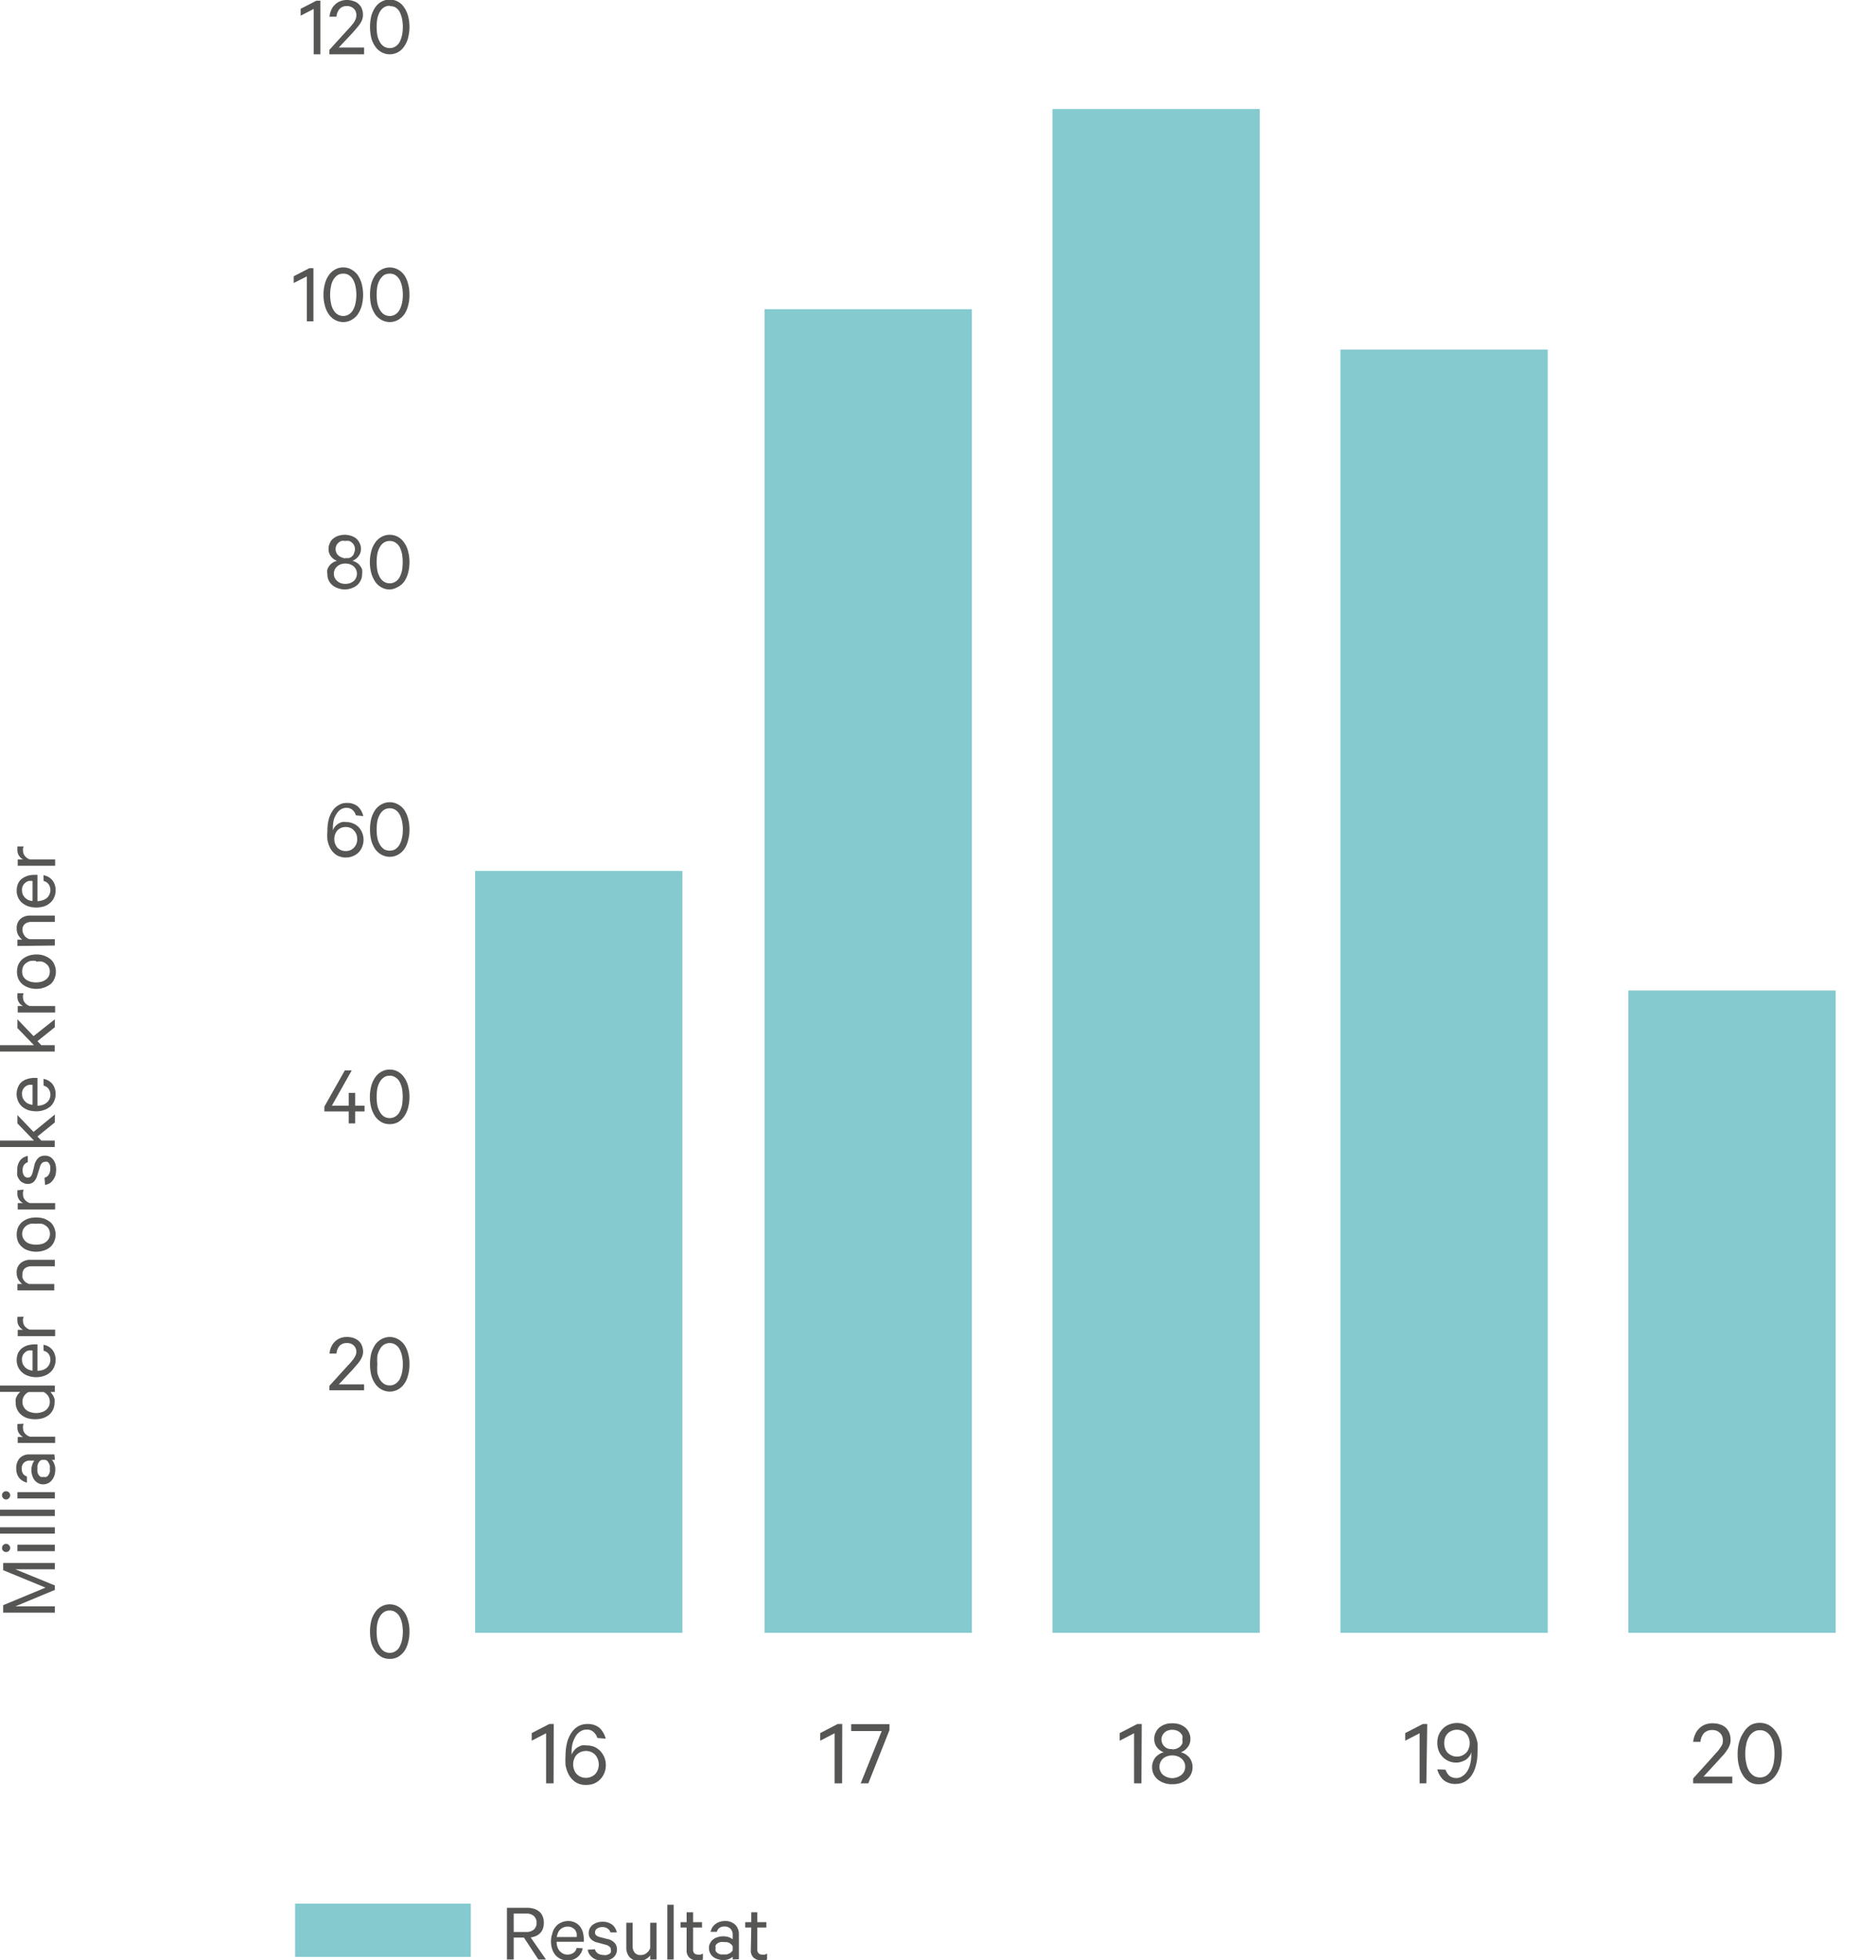 <svg id="Layer_1" data-name="Layer 1" xmlns="http://www.w3.org/2000/svg" viewBox="0 0 130.3 136.1"><rect x="20.5" y="132.17" width="12.2" height="3.7" fill="#84cacf"/><g style="isolation:isolate"><path d="M48.08,146.76v1.52h-.47v-3.59H49a1.53,1.53,0,0,1,.49.07,1,1,0,0,1,.37.2.73.73,0,0,1,.23.33,1,1,0,0,1,.08.44,1.06,1.06,0,0,1-.08.45.75.75,0,0,1-.23.32.92.92,0,0,1-.38.2l-.22.05,1.06,1.53h-.53l-1-1.52Zm0-.39h.86a.79.79,0,0,0,.54-.17.62.62,0,0,0,.19-.47.63.63,0,0,0-.19-.47.79.79,0,0,0-.54-.17h-.86Z" transform="translate(-12.4 -12.23)" fill="#565655"/><path d="M52.87,147.5a1,1,0,0,1-.34.6,1,1,0,0,1-.72.24,1.21,1.21,0,0,1-.48-.1A1.17,1.17,0,0,1,51,148a1.32,1.32,0,0,1-.24-.42,1.63,1.63,0,0,1-.09-.55,1.57,1.57,0,0,1,.09-.54A1.07,1.07,0,0,1,51,146a.93.93,0,0,1,.37-.28,1.13,1.13,0,0,1,.48-.11,1.06,1.06,0,0,1,.48.1,1,1,0,0,1,.34.26,1.27,1.27,0,0,1,.21.4,2,2,0,0,1,.07.52v.16H51.06a1.1,1.1,0,0,0,.06.37.85.85,0,0,0,.16.28,1.08,1.08,0,0,0,.24.18.72.72,0,0,0,.29.06.74.74,0,0,0,.42-.12.54.54,0,0,0,.22-.34ZM51.81,146a.76.76,0,0,0-.27.05.83.83,0,0,0-.22.14.63.63,0,0,0-.16.23,1.32,1.32,0,0,0-.09.3h1.38a.8.8,0,0,0,0-.27.9.9,0,0,0-.12-.24.75.75,0,0,0-.2-.15A.61.61,0,0,0,51.81,146Z" transform="translate(-12.4 -12.23)" fill="#565655"/><path d="M53.72,147.57a.52.52,0,0,0,.22.3.81.81,0,0,0,.39.1.66.66,0,0,0,.21,0l.17-.07a.34.34,0,0,0,.12-.12.47.47,0,0,0,0-.17.26.26,0,0,0-.1-.22.6.6,0,0,0-.29-.14l-.51-.14a.94.94,0,0,1-.46-.22.57.57,0,0,1-.18-.46.69.69,0,0,1,.08-.32.76.76,0,0,1,.2-.24,1.13,1.13,0,0,1,.29-.15,1.15,1.15,0,0,1,.37-.06,1.11,1.11,0,0,1,.69.2.93.93,0,0,1,.32.54h-.44a.51.51,0,0,0-.2-.27.61.61,0,0,0-.38-.1.59.59,0,0,0-.34.1.3.3,0,0,0-.15.28.24.24,0,0,0,.09.2.62.62,0,0,0,.27.12l.5.13a.86.86,0,0,1,.5.27.64.64,0,0,1,.16.45.72.72,0,0,1-.07.33.69.69,0,0,1-.2.25.81.81,0,0,1-.31.15,1.16,1.16,0,0,1-.38.06,1.25,1.25,0,0,1-.4-.06.86.86,0,0,1-.32-.15,1.31,1.31,0,0,1-.23-.24.82.82,0,0,1-.12-.32Z" transform="translate(-12.4 -12.23)" fill="#565655"/><path d="M58,148.28h-.44V148a.9.9,0,0,1-.31.26.84.84,0,0,1-.45.12.86.86,0,0,1-.67-.26,1,1,0,0,1-.23-.69v-1.7h.44v1.63a.7.7,0,0,0,.14.44.49.49,0,0,0,.43.17.58.58,0,0,0,.4-.14.71.71,0,0,0,.25-.34v-1.76H58Z" transform="translate(-12.4 -12.23)" fill="#565655"/><path d="M59.19,148.28h-.44v-3.8h.44Z" transform="translate(-12.4 -12.23)" fill="#565655"/><path d="M60.09,146.06h-.42v-.37h.42V145h.45v.69h.62v.37h-.62v1.52a.38.38,0,0,0,.08.27.36.36,0,0,0,.26.09.57.57,0,0,0,.18,0l.16-.07v.41a.48.48,0,0,1-.18.06.91.91,0,0,1-.23,0,.73.73,0,0,1-.52-.18.66.66,0,0,1-.2-.53Z" transform="translate(-12.4 -12.23)" fill="#565655"/><path d="M63.29,148.28v-.19a1,1,0,0,1-.26.16,1.18,1.18,0,0,1-.8,0,1.14,1.14,0,0,1-.31-.16.86.86,0,0,1-.2-.26.82.82,0,0,1-.08-.35.73.73,0,0,1,.08-.33.75.75,0,0,1,.21-.26.83.83,0,0,1,.31-.16,1.34,1.34,0,0,1,.4-.06,1.21,1.21,0,0,1,.38.06,1.08,1.08,0,0,1,.27.15v-.33a.55.55,0,0,0-.15-.4.54.54,0,0,0-.42-.16.59.59,0,0,0-.34.09.47.47,0,0,0-.19.28h-.44a1.34,1.34,0,0,1,.12-.3.93.93,0,0,1,.51-.39,1,1,0,0,1,.35-.06,1,1,0,0,1,.73.25.9.9,0,0,1,.26.68v1.72Zm0-.91a.38.38,0,0,0-.09-.13l-.14-.11-.18-.06-.2,0a.85.85,0,0,0-.23,0,.5.5,0,0,0-.2.08.47.47,0,0,0-.14.14.33.33,0,0,0,0,.2.36.36,0,0,0,0,.21.47.47,0,0,0,.14.14.72.72,0,0,0,.2.09l.23,0,.2,0,.18-.07a.71.71,0,0,0,.14-.1.38.38,0,0,0,.09-.13Z" transform="translate(-12.4 -12.23)" fill="#565655"/><path d="M64.58,146.06h-.42v-.37h.42V145H65v.69h.63v.37H65v1.52a.34.34,0,0,0,.09.27.32.32,0,0,0,.25.09.57.57,0,0,0,.18,0,.59.59,0,0,0,.16-.07v.41a.48.48,0,0,1-.18.06.85.85,0,0,1-.23,0,.77.77,0,0,1-.52-.18.66.66,0,0,1-.2-.53Z" transform="translate(-12.4 -12.23)" fill="#565655"/></g><g style="isolation:isolate"><path d="M16.21,122.62l-2.74,1.14h2.74v.44H12.62v-.52l2.94-1.22-2.94-1.21v-.5h3.59v.44H13.47l2.74,1.12Z" transform="translate(-12.4 -12.23)" fill="#565655"/><path d="M12.83,119.42a.25.25,0,0,1,.19.09.27.27,0,0,1,0,.4.27.27,0,0,1-.19.08.3.3,0,0,1-.21-.08.29.29,0,0,1,0-.4A.27.27,0,0,1,12.83,119.42Zm3.38.06v.45h-2.6v-.45Z" transform="translate(-12.4 -12.23)" fill="#565655"/><path d="M16.21,118.27v.44H12.4v-.44Z" transform="translate(-12.4 -12.23)" fill="#565655"/><path d="M16.21,117.05v.44H12.4v-.44Z" transform="translate(-12.4 -12.23)" fill="#565655"/><path d="M12.83,115.77a.24.24,0,0,1,.19.08.27.27,0,0,1,0,.4.25.25,0,0,1-.19.09.27.27,0,0,1-.21-.09.29.29,0,0,1,0-.4A.26.26,0,0,1,12.83,115.77Zm3.38.06v.44h-2.6v-.44Z" transform="translate(-12.4 -12.23)" fill="#565655"/><path d="M16.21,113.59H16a.68.68,0,0,1,.16.26.93.93,0,0,1,.08.42,1.44,1.44,0,0,1-.05.37A1,1,0,0,1,16,115a.67.67,0,0,1-.26.21.78.78,0,0,1-.35.08.73.73,0,0,1-.33-.08.86.86,0,0,1-.26-.21,1.07,1.07,0,0,1-.16-.32,1.23,1.23,0,0,1-.06-.39,1,1,0,0,1,.07-.38.84.84,0,0,1,.14-.27h-.33a.57.57,0,0,0-.4.15.54.54,0,0,0-.15.42.59.59,0,0,0,.09.34.49.49,0,0,0,.27.19v.43a1,1,0,0,1-.54-.33,1,1,0,0,1-.2-.64,1,1,0,0,1,.24-.73.91.91,0,0,1,.68-.26h1.73Zm-.92,0a.51.51,0,0,0-.13.09.71.71,0,0,0-.1.14A1,1,0,0,0,15,114a1.23,1.23,0,0,0,0,.2.91.91,0,0,0,0,.23.7.7,0,0,0,.08.2.5.5,0,0,0,.15.14.38.38,0,0,0,.19,0,.46.46,0,0,0,.21,0,.38.38,0,0,0,.14-.14.72.72,0,0,0,.09-.2.91.91,0,0,0,0-.23.64.64,0,0,0,0-.2.56.56,0,0,0-.07-.18.67.67,0,0,0-.09-.14.42.42,0,0,0-.14-.09Z" transform="translate(-12.4 -12.23)" fill="#565655"/><path d="M14.05,111.08a.58.58,0,0,0-.05.14.41.41,0,0,0,0,.16.56.56,0,0,0,.13.37.74.74,0,0,0,.35.23h1.75v.44h-2.6V112H14a.7.7,0,0,1-.28-.26.63.63,0,0,1-.11-.38.81.81,0,0,1,0-.16l0-.1Z" transform="translate(-12.4 -12.23)" fill="#565655"/><path d="M15.91,108.88,16,109a.71.71,0,0,1,.11.17,1.19,1.19,0,0,1,.08.2.85.85,0,0,1,0,.23,1.19,1.19,0,0,1-.11.51,1.09,1.09,0,0,1-.28.36,1.32,1.32,0,0,1-.44.23,1.77,1.77,0,0,1-.52.07,1.72,1.72,0,0,1-.52-.07,1.18,1.18,0,0,1-.43-.23,1,1,0,0,1-.29-.36,1.06,1.06,0,0,1-.11-.51.85.85,0,0,1,0-.23.7.7,0,0,1,.08-.2.71.71,0,0,1,.11-.17,1.59,1.59,0,0,1,.13-.13H12.4v-.44h3.81v.44Zm-1.53,0a.77.77,0,0,0-.31.28.68.68,0,0,0-.11.39.71.71,0,0,0,.27.58.71.71,0,0,0,.3.15,1.16,1.16,0,0,0,.38.06,1.21,1.21,0,0,0,.38-.06.71.71,0,0,0,.3-.15.82.82,0,0,0,.2-.25.7.7,0,0,0,.07-.33.77.77,0,0,0-.11-.39.8.8,0,0,0-.32-.28Z" transform="translate(-12.4 -12.23)" fill="#565655"/><path d="M15.42,105.6a1,1,0,0,1,.61.34,1.08,1.08,0,0,1,.23.71,1.1,1.1,0,0,1-.1.49,1,1,0,0,1-.27.37,1.22,1.22,0,0,1-.43.25,1.59,1.59,0,0,1-.55.09,1.61,1.61,0,0,1-.54-.09,1.16,1.16,0,0,1-.71-.61,1.12,1.12,0,0,1-.1-.48,1.21,1.21,0,0,1,.09-.48,1,1,0,0,1,.26-.34,1.39,1.39,0,0,1,.4-.21,2.11,2.11,0,0,1,.52-.07H15v1.84a1.91,1.91,0,0,0,.37-.06.76.76,0,0,0,.28-.16.69.69,0,0,0,.18-.24.73.73,0,0,0,.07-.3.71.71,0,0,0-.12-.41.56.56,0,0,0-.35-.22Zm-1.49,1.06a.76.76,0,0,0,.05.27,1.07,1.07,0,0,0,.15.22.73.73,0,0,0,.22.16,1.26,1.26,0,0,0,.31.09V106a.86.86,0,0,0-.28,0,.46.46,0,0,0-.23.12.53.53,0,0,0-.16.2A.61.61,0,0,0,13.93,106.66Z" transform="translate(-12.4 -12.23)" fill="#565655"/><path d="M14.05,103.65a.58.58,0,0,0-.05.14.41.41,0,0,0,0,.16.56.56,0,0,0,.13.37.74.74,0,0,0,.35.23h1.75V105h-2.6v-.44H14a.7.7,0,0,1-.28-.26.63.63,0,0,1-.11-.38.66.66,0,0,1,0-.15.81.81,0,0,1,0-.11Z" transform="translate(-12.4 -12.23)" fill="#565655"/><path d="M13.61,101.82v-.44h.33a1.09,1.09,0,0,1-.27-.32.84.84,0,0,1-.11-.45.81.81,0,0,1,.26-.67,1,1,0,0,1,.68-.24h1.71v.45H14.58a.73.73,0,0,0-.45.14.52.52,0,0,0-.17.43.54.54,0,0,0,0,.22.87.87,0,0,0,.1.19,1.06,1.06,0,0,0,.15.15l.2.1h1.76v.44Z" transform="translate(-12.4 -12.23)" fill="#565655"/><path d="M14.91,96.76a1.92,1.92,0,0,1,.55.08,1.64,1.64,0,0,1,.43.24,1,1,0,0,1,.27.38,1.13,1.13,0,0,1,.1.49,1.16,1.16,0,0,1-.1.49,1,1,0,0,1-.27.37,1.22,1.22,0,0,1-.43.24,1.73,1.73,0,0,1-1.1,0,1.16,1.16,0,0,1-.71-.61,1.33,1.33,0,0,1-.09-.49,1.3,1.3,0,0,1,.09-.49,1.17,1.17,0,0,1,.28-.38,1.49,1.49,0,0,1,.43-.24A1.92,1.92,0,0,1,14.91,96.76Zm0,.44a1.6,1.6,0,0,0-.39,0,.81.81,0,0,0-.31.15.78.78,0,0,0-.2.24.72.72,0,0,0,0,.62.91.91,0,0,0,.2.24.81.81,0,0,0,.31.15,1.55,1.55,0,0,0,.78,0,.71.71,0,0,0,.3-.15.64.64,0,0,0,.2-.24.72.72,0,0,0,0-.62.58.58,0,0,0-.2-.24.71.71,0,0,0-.3-.15A1.6,1.6,0,0,0,14.91,97.2Z" transform="translate(-12.4 -12.23)" fill="#565655"/><path d="M14.05,94.83A.5.5,0,0,0,14,95a.41.41,0,0,0,0,.16.56.56,0,0,0,.13.37.68.68,0,0,0,.35.23h1.75v.45h-2.6v-.45H14a.67.67,0,0,1-.28-.25.68.68,0,0,1-.11-.39.66.66,0,0,1,0-.15.41.41,0,0,1,0-.1Z" transform="translate(-12.4 -12.23)" fill="#565655"/><path d="M15.49,94a.46.46,0,0,0,.3-.22.69.69,0,0,0,.1-.39,1.36,1.36,0,0,0,0-.21.89.89,0,0,0-.08-.17.25.25,0,0,0-.12-.11.31.31,0,0,0-.17,0,.3.3,0,0,0-.22.1.7.7,0,0,0-.14.3L15,93.8a1.18,1.18,0,0,1-.22.45.6.6,0,0,1-.47.18.65.65,0,0,1-.31-.08.57.57,0,0,1-.24-.19,1.08,1.08,0,0,1-.16-.3,1.44,1.44,0,0,1,0-.37,1.06,1.06,0,0,1,.19-.68.84.84,0,0,1,.54-.32v.43a.6.6,0,0,0-.27.2.69.69,0,0,0-.09.38.64.64,0,0,0,.09.34.3.3,0,0,0,.28.15.25.25,0,0,0,.2-.08.81.81,0,0,0,.13-.28l.12-.5a1,1,0,0,1,.27-.5.65.65,0,0,1,.46-.16.72.72,0,0,1,.33.07.68.68,0,0,1,.24.2,1,1,0,0,1,.16.31,1.58,1.58,0,0,1,.05.38,1.62,1.62,0,0,1-.05.4,1.07,1.07,0,0,1-.16.32.84.84,0,0,1-.23.23.93.93,0,0,1-.33.12Z" transform="translate(-12.4 -12.23)" fill="#565655"/><path d="M15,91.14l.27.28h.93v.45H12.4v-.45h2.36l-1.15-1.19v-.58l1.12,1.17,1.48-1.21v.55Z" transform="translate(-12.4 -12.23)" fill="#565655"/><path d="M15.42,87.14a1,1,0,0,1,.61.34,1.09,1.09,0,0,1,.23.72,1.06,1.06,0,0,1-.1.48,1,1,0,0,1-.27.38,1.37,1.37,0,0,1-.43.24,1.59,1.59,0,0,1-.55.09,1.91,1.91,0,0,1-.54-.08,1.49,1.49,0,0,1-.43-.24,1.17,1.17,0,0,1-.28-.38,1.24,1.24,0,0,1,0-1,.92.92,0,0,1,.26-.35,1.16,1.16,0,0,1,.4-.2,1.72,1.72,0,0,1,.52-.07H15V89a1.06,1.06,0,0,0,.37-.06.76.76,0,0,0,.28-.16.66.66,0,0,0,.18-.23.73.73,0,0,0,.07-.3.69.69,0,0,0-.12-.41.57.57,0,0,0-.35-.23ZM13.93,88.2a.76.76,0,0,0,.05.27.86.86,0,0,0,.15.22.6.6,0,0,0,.22.16.94.94,0,0,0,.31.09V87.56a.86.86,0,0,0-.28,0,.71.71,0,0,0-.23.12.62.62,0,0,0-.16.2A.61.61,0,0,0,13.93,88.2Z" transform="translate(-12.4 -12.23)" fill="#565655"/><path d="M15,84.52l.27.28h.93v.44H12.4V84.8h2.36l-1.15-1.19V83l1.12,1.17L16.21,83v.55Z" transform="translate(-12.4 -12.23)" fill="#565655"/><path d="M14.05,81.19a.5.5,0,0,0-.05.13.47.47,0,0,0,0,.16.54.54,0,0,0,.13.37.62.62,0,0,0,.35.23h1.75v.45h-2.6v-.45H14a.61.61,0,0,1-.28-.25.65.65,0,0,1-.11-.38.81.81,0,0,1,0-.16.62.62,0,0,1,0-.1Z" transform="translate(-12.4 -12.23)" fill="#565655"/><path d="M14.91,78.5a1.52,1.52,0,0,1,1,.33,1,1,0,0,1,.27.38,1.13,1.13,0,0,1,.1.49,1.09,1.09,0,0,1-.1.48.94.94,0,0,1-.27.38,1.65,1.65,0,0,1-1.53.24,1.49,1.49,0,0,1-.43-.24,1.08,1.08,0,0,1-.28-.38,1.24,1.24,0,0,1-.09-.48,1.3,1.3,0,0,1,.09-.49,1.17,1.17,0,0,1,.28-.38,1.49,1.49,0,0,1,.43-.24A1.63,1.63,0,0,1,14.91,78.5Zm0,.45a1.6,1.6,0,0,0-.39,0,.81.81,0,0,0-.31.15.74.74,0,0,0-.2.23.83.83,0,0,0-.07.32A.78.78,0,0,0,14,80a.91.91,0,0,0,.2.24,1.28,1.28,0,0,0,.31.15,1.55,1.55,0,0,0,.78,0,1.05,1.05,0,0,0,.3-.15.67.67,0,0,0,.27-.55.68.68,0,0,0-.07-.32.55.55,0,0,0-.2-.23.71.71,0,0,0-.3-.15A1.6,1.6,0,0,0,14.91,79Z" transform="translate(-12.4 -12.23)" fill="#565655"/><path d="M13.61,77.91v-.44h.33a1.18,1.18,0,0,1-.27-.31.9.9,0,0,1-.11-.46.83.83,0,0,1,.26-.67,1,1,0,0,1,.68-.23h1.71v.44H14.58a.73.73,0,0,0-.45.14.52.52,0,0,0-.17.43A.54.54,0,0,0,14,77a.69.69,0,0,0,.1.19.54.54,0,0,0,.15.15.75.75,0,0,0,.2.1h1.76v.44Z" transform="translate(-12.4 -12.23)" fill="#565655"/><path d="M15.42,73a1,1,0,0,1,.61.34,1.06,1.06,0,0,1,.23.71,1.13,1.13,0,0,1-.1.49,1,1,0,0,1-.27.37,1.22,1.22,0,0,1-.43.25,1.9,1.9,0,0,1-1.09,0,1.49,1.49,0,0,1-.43-.24,1.09,1.09,0,0,1-.38-.86,1.16,1.16,0,0,1,.09-.47.88.88,0,0,1,.26-.34,1.39,1.39,0,0,1,.4-.21,1.72,1.72,0,0,1,.52-.07H15V74.8a1.35,1.35,0,0,0,.37-.07.75.75,0,0,0,.28-.15.69.69,0,0,0,.18-.24.73.73,0,0,0,.07-.3.69.69,0,0,0-.12-.41.57.57,0,0,0-.35-.23Zm-1.49,1.06a.86.86,0,0,0,.05.27,1.07,1.07,0,0,0,.15.22,1,1,0,0,0,.22.16.94.94,0,0,0,.31.08V73.4a1.26,1.26,0,0,0-.28,0,.58.58,0,0,0-.23.13.53.53,0,0,0-.16.2A.58.58,0,0,0,13.93,74.05Z" transform="translate(-12.4 -12.23)" fill="#565655"/><path d="M14.05,71a.5.5,0,0,0-.05.13.47.47,0,0,0,0,.16.54.54,0,0,0,.13.37.69.69,0,0,0,.35.24h1.75v.44h-2.6v-.44H14a.7.7,0,0,1-.28-.26.63.63,0,0,1-.11-.38.81.81,0,0,1,0-.16.62.62,0,0,1,0-.1Z" transform="translate(-12.4 -12.23)" fill="#565655"/></g><g style="isolation:isolate"><path d="M111.47,136.05H111v-3.48l-1,.52v-.53l1.22-.63h.31Z" transform="translate(-12.4 -12.23)" fill="#565655"/><path d="M112.8,135.1a1.11,1.11,0,0,0,.26.42.77.77,0,0,0,.5.16.67.67,0,0,0,.41-.13,1,1,0,0,0,.33-.33,1.51,1.51,0,0,0,.21-.5,2.39,2.39,0,0,0,.08-.62V134a.34.34,0,0,0,0-.1.8.8,0,0,1-.15.29,1,1,0,0,1-.23.22,1.23,1.23,0,0,1-.31.14,1,1,0,0,1-.35.06,1.33,1.33,0,0,1-.54-.11,1.25,1.25,0,0,1-.42-.3,1.21,1.21,0,0,1-.27-.43,1.55,1.55,0,0,1-.09-.53,1.51,1.51,0,0,1,.09-.53,1.33,1.33,0,0,1,.28-.44,1.23,1.23,0,0,1,.44-.3,1.48,1.48,0,0,1,.57-.11,1.31,1.31,0,0,1,.71.2,1.39,1.39,0,0,1,.51.58,2.54,2.54,0,0,1,.19.59,4.68,4.68,0,0,1,0,.67,3.2,3.2,0,0,1-.11.91,2.18,2.18,0,0,1-.3.69,1.43,1.43,0,0,1-.48.44,1.28,1.28,0,0,1-.61.15,1.27,1.27,0,0,1-.86-.27,1.55,1.55,0,0,1-.43-.74Zm1.68-1.85a.94.94,0,0,0-.07-.37.79.79,0,0,0-.18-.29.67.67,0,0,0-.28-.19.86.86,0,0,0-.36-.07.78.78,0,0,0-.35.07.7.7,0,0,0-.29.19.79.79,0,0,0-.18.29,1.15,1.15,0,0,0-.06.37,1.16,1.16,0,0,0,.06.38.92.92,0,0,0,.18.3,1,1,0,0,0,.29.19.78.78,0,0,0,.35.07.86.86,0,0,0,.36-.07.92.92,0,0,0,.28-.19.75.75,0,0,0,.18-.3A.92.92,0,0,0,114.48,133.25Z" transform="translate(-12.4 -12.23)" fill="#565655"/></g><g style="isolation:isolate"><path d="M132.06,133.05a.66.66,0,0,0-.21-.51.72.72,0,0,0-.53-.19.75.75,0,0,0-.58.23,1,1,0,0,0-.23.59H130a1.73,1.73,0,0,1,.14-.52,1.2,1.2,0,0,1,.28-.41,1.17,1.17,0,0,1,.41-.27,1.42,1.42,0,0,1,.52-.09,1.62,1.62,0,0,1,.52.08,1.05,1.05,0,0,1,.4.23,1.15,1.15,0,0,1,.25.37,1.46,1.46,0,0,1,.08.48.94.94,0,0,1-.07.37,1.33,1.33,0,0,1-.19.35,2.56,2.56,0,0,1-.26.34c-.1.11-.21.22-.31.34l-1.05,1.14h2v.47H130v-.34l1.32-1.46.3-.34a1.58,1.58,0,0,0,.24-.3,1.4,1.4,0,0,0,.17-.28A.71.71,0,0,0,132.06,133.05Z" transform="translate(-12.4 -12.23)" fill="#565655"/><path d="M134.64,136.11A1.29,1.29,0,0,1,134,136a1.44,1.44,0,0,1-.49-.43,2.18,2.18,0,0,1-.31-.67,2.94,2.94,0,0,1-.11-.86,2.89,2.89,0,0,1,.11-.86,2.08,2.08,0,0,1,.31-.67A1.47,1.47,0,0,1,134,132a1.29,1.29,0,0,1,.62-.15,1.33,1.33,0,0,1,.63.15,1.44,1.44,0,0,1,.48.44,2.09,2.09,0,0,1,.32.67,3.26,3.26,0,0,1,.11.86,3.32,3.32,0,0,1-.11.86,2.19,2.19,0,0,1-.32.67,1.41,1.41,0,0,1-.48.43A1.33,1.33,0,0,1,134.64,136.11Zm0-3.75a.78.78,0,0,0-.44.12,1,1,0,0,0-.32.34,1.52,1.52,0,0,0-.19.52,2.73,2.73,0,0,0-.07.66,2.7,2.7,0,0,0,.07.65,1.66,1.66,0,0,0,.19.53,1,1,0,0,0,.32.34.78.78,0,0,0,.44.12.81.81,0,0,0,.44-.12,1,1,0,0,0,.32-.34,1.94,1.94,0,0,0,.19-.53,3.61,3.61,0,0,0,0-1.31,1.76,1.76,0,0,0-.19-.52,1,1,0,0,0-.32-.34A.81.81,0,0,0,134.64,132.36Z" transform="translate(-12.4 -12.23)" fill="#565655"/></g><g style="isolation:isolate"><path d="M91.68,136.05h-.51v-3.48l-1,.52v-.53l1.22-.63h.31Z" transform="translate(-12.4 -12.23)" fill="#565655"/><path d="M93.82,136.11a1.55,1.55,0,0,1-1-.32,1.16,1.16,0,0,1-.29-.37,1.14,1.14,0,0,1-.11-.49,1.1,1.1,0,0,1,.06-.37,1.17,1.17,0,0,1,.17-.31,1.38,1.38,0,0,1,.26-.22,1,1,0,0,1,.32-.14,1,1,0,0,1-.48-.35.92.92,0,0,1-.18-.57.93.93,0,0,1,.1-.45,1,1,0,0,1,.26-.35,1.41,1.41,0,0,1,.4-.22,1.57,1.57,0,0,1,.49-.07,1.59,1.59,0,0,1,.5.07,1.41,1.41,0,0,1,.4.22,1,1,0,0,1,.26.35.93.93,0,0,1,.1.45.87.87,0,0,1-.19.57,1,1,0,0,1-.47.35,1.15,1.15,0,0,1,.32.14,1.38,1.38,0,0,1,.26.22,1.17,1.17,0,0,1,.17.31,1.1,1.1,0,0,1,.06.37,1.14,1.14,0,0,1-.11.49,1.16,1.16,0,0,1-.29.37,1.61,1.61,0,0,1-.45.24A1.69,1.69,0,0,1,93.82,136.11Zm0-.42a1.06,1.06,0,0,0,.64-.23.67.67,0,0,0,.19-.25.66.66,0,0,0,.07-.32.64.64,0,0,0-.07-.31.67.67,0,0,0-.19-.25.85.85,0,0,0-.28-.16,1.11,1.11,0,0,0-.72,0,.85.85,0,0,0-.28.16.78.78,0,0,0-.25.56.66.66,0,0,0,.07.32.64.64,0,0,0,.18.25,1.06,1.06,0,0,0,.64.23Zm0-2a.81.81,0,0,0,.54-.19.73.73,0,0,0,.16-.22.76.76,0,0,0,0-.27.87.87,0,0,0,0-.28.83.83,0,0,0-.16-.21.72.72,0,0,0-.24-.14.94.94,0,0,0-.3-.05,1,1,0,0,0-.3.05.59.59,0,0,0-.23.14.65.65,0,0,0-.16.21.67.67,0,0,0-.06.28.67.67,0,0,0,.22.49.74.74,0,0,0,.23.14A1,1,0,0,0,93.82,133.67Z" transform="translate(-12.4 -12.23)" fill="#565655"/></g><g style="isolation:isolate"><path d="M70.89,136.05h-.52v-3.48l-1,.52v-.53l1.21-.63h.32Z" transform="translate(-12.4 -12.23)" fill="#565655"/><path d="M72.71,136.05h-.53l1.46-3.63H71.52v-.48h2.66v.41Z" transform="translate(-12.4 -12.23)" fill="#565655"/></g><g style="isolation:isolate"><path d="M50.85,136.05h-.52v-3.48l-1,.52v-.53l1.22-.63h.31Z" transform="translate(-12.4 -12.23)" fill="#565655"/><path d="M53.89,132.9a.9.9,0,0,0-.27-.42.65.65,0,0,0-.48-.16.74.74,0,0,0-.42.12,1,1,0,0,0-.33.33,2.29,2.29,0,0,0-.22.5,2.45,2.45,0,0,0-.07.62v.18a1,1,0,0,1,.16-.28.88.88,0,0,1,.24-.23,1.38,1.38,0,0,1,.3-.14,1,1,0,0,1,.34,0,1.38,1.38,0,0,1,.55.1,1.4,1.4,0,0,1,.42.3,1.57,1.57,0,0,1,.27.43,1.48,1.48,0,0,1,0,1.07,1.33,1.33,0,0,1-.28.44,1.28,1.28,0,0,1-.43.3,1.48,1.48,0,0,1-.57.1,1.29,1.29,0,0,1-.72-.19,1.48,1.48,0,0,1-.51-.59,2.39,2.39,0,0,1-.19-.59,4.57,4.57,0,0,1,0-.67,3.66,3.66,0,0,1,.11-.91,2.19,2.19,0,0,1,.31-.69,1.51,1.51,0,0,1,.47-.44,1.29,1.29,0,0,1,.62-.15,1.26,1.26,0,0,1,.85.27,1.54,1.54,0,0,1,.43.75Zm-1.68,1.84a.9.9,0,0,0,.07.37.83.83,0,0,0,.18.3.92.92,0,0,0,.28.19,1,1,0,0,0,.36.07,1,1,0,0,0,.35-.07,1,1,0,0,0,.29-.19,1.08,1.08,0,0,0,.18-.29,1.17,1.17,0,0,0,.07-.38,1.11,1.11,0,0,0-.07-.37.89.89,0,0,0-.18-.3.84.84,0,0,0-.29-.2,1,1,0,0,0-.35-.07,1,1,0,0,0-.36.07.92.92,0,0,0-.28.19.75.75,0,0,0-.18.3A.92.92,0,0,0,52.21,134.74Z" transform="translate(-12.4 -12.23)" fill="#565655"/></g><line x1="30.2" y1="113.37" x2="130.3" y2="113.37" fill="none"/><line x1="30.2" y1="113.37" x2="30.2" y2="110.57" fill="none"/><line x1="50.3" y1="113.37" x2="50.3" y2="110.57" fill="none"/><line x1="70.3" y1="113.37" x2="70.3" y2="110.57" fill="none"/><line x1="90.3" y1="113.37" x2="90.3" y2="110.57" fill="none"/><line x1="110.3" y1="113.37" x2="110.3" y2="110.57" fill="none"/><line x1="130.3" y1="113.37" x2="130.3" y2="110.57" fill="none"/><g style="isolation:isolate"><path d="M39.47,127.41a1.18,1.18,0,0,1-.56-.13,1.49,1.49,0,0,1-.44-.39,2.08,2.08,0,0,1-.28-.6,3.13,3.13,0,0,1-.09-.77,3.07,3.07,0,0,1,.09-.77,1.86,1.86,0,0,1,.28-.6,1.26,1.26,0,0,1,.44-.39,1.19,1.19,0,0,1,1.12,0,1.26,1.26,0,0,1,.44.39,1.66,1.66,0,0,1,.27.6,2.66,2.66,0,0,1,.1.77,2.71,2.71,0,0,1-.1.77,1.83,1.83,0,0,1-.27.6,1.49,1.49,0,0,1-.44.39A1.18,1.18,0,0,1,39.47,127.41Zm0-3.36a.69.69,0,0,0-.4.11.9.9,0,0,0-.28.3,1.54,1.54,0,0,0-.18.47,3.51,3.51,0,0,0,0,1.18,1.47,1.47,0,0,0,.18.46.85.85,0,0,0,.28.31.77.77,0,0,0,.4.11.71.71,0,0,0,.39-.11.79.79,0,0,0,.29-.31,1.77,1.77,0,0,0,.17-.46,2.93,2.93,0,0,0,0-1.18,1.84,1.84,0,0,0-.17-.47.84.84,0,0,0-.29-.3A.64.64,0,0,0,39.47,124.05Z" transform="translate(-12.4 -12.23)" fill="#565655"/></g><g style="isolation:isolate"><path d="M37.15,106.1a.58.58,0,0,0-.18-.45.64.64,0,0,0-.48-.17.66.66,0,0,0-.51.2.93.93,0,0,0-.21.53h-.48a1.26,1.26,0,0,1,.12-.47,1.16,1.16,0,0,1,.25-.36,1.18,1.18,0,0,1,.37-.24,1.14,1.14,0,0,1,.46-.08,1.33,1.33,0,0,1,.47.07,1.07,1.07,0,0,1,.36.21.83.83,0,0,1,.22.33,1.16,1.16,0,0,1,.08.42,1,1,0,0,1-.07.34,1.59,1.59,0,0,1-.17.31,3.15,3.15,0,0,1-.24.3l-.27.31-.94,1h1.76v.41H35.28v-.31l1.19-1.31.27-.29.22-.27a2.18,2.18,0,0,0,.14-.25A.6.6,0,0,0,37.15,106.1Z" transform="translate(-12.4 -12.23)" fill="#565655"/><path d="M39.47,108.85a1.19,1.19,0,0,1-.56-.14,1.26,1.26,0,0,1-.44-.39,1.86,1.86,0,0,1-.28-.6,3.07,3.07,0,0,1-.09-.77,3.13,3.13,0,0,1,.09-.77,2.08,2.08,0,0,1,.28-.6,1.33,1.33,0,0,1,.44-.38,1.19,1.19,0,0,1,1.12,0,1.33,1.33,0,0,1,.44.38,1.83,1.83,0,0,1,.27.6,2.71,2.71,0,0,1,.1.77,2.66,2.66,0,0,1-.1.77,1.66,1.66,0,0,1-.27.6,1.26,1.26,0,0,1-.44.39A1.19,1.19,0,0,1,39.47,108.85Zm0-3.37a.77.77,0,0,0-.4.11.85.85,0,0,0-.28.31,1.44,1.44,0,0,0-.18.47,3.39,3.39,0,0,0,0,.58,3.51,3.51,0,0,0,0,.59,1.54,1.54,0,0,0,.18.47.9.9,0,0,0,.28.3.69.69,0,0,0,.4.11.64.64,0,0,0,.39-.11.84.84,0,0,0,.29-.3,1.84,1.84,0,0,0,.17-.47,2.68,2.68,0,0,0,.06-.59,2.58,2.58,0,0,0-.06-.58,1.71,1.71,0,0,0-.17-.47.79.79,0,0,0-.29-.31A.71.71,0,0,0,39.47,105.48Z" transform="translate(-12.4 -12.23)" fill="#565655"/></g><g style="isolation:isolate"><path d="M35.45,89h1.17v-.89h.45V89h.65v.4h-.65v.83h-.45V89.4H34.93v-.34l1.42-2.51h.48Z" transform="translate(-12.4 -12.23)" fill="#565655"/><path d="M39.47,90.28a1.16,1.16,0,0,1-.56-.13,1.36,1.36,0,0,1-.44-.39,2.08,2.08,0,0,1-.28-.6,3,3,0,0,1,0-1.54,1.86,1.86,0,0,1,.28-.6,1.26,1.26,0,0,1,.44-.39,1.16,1.16,0,0,1,.56-.14,1.19,1.19,0,0,1,.56.14,1.23,1.23,0,0,1,.43.39,1.67,1.67,0,0,1,.28.6,3,3,0,0,1,0,1.54,1.85,1.85,0,0,1-.28.6,1.33,1.33,0,0,1-.43.39A1.18,1.18,0,0,1,39.47,90.28Zm0-3.36a.67.67,0,0,0-.4.11.9.9,0,0,0-.28.3,1.54,1.54,0,0,0-.18.47,3.51,3.51,0,0,0,0,1.18,1.47,1.47,0,0,0,.18.46.85.85,0,0,0,.28.31.75.75,0,0,0,.4.11.71.71,0,0,0,.39-.11.79.79,0,0,0,.29-.31,1.77,1.77,0,0,0,.17-.46,3.51,3.51,0,0,0,0-1.18,1.84,1.84,0,0,0-.17-.47.84.84,0,0,0-.29-.3A.64.64,0,0,0,39.47,86.92Z" transform="translate(-12.4 -12.23)" fill="#565655"/></g><g style="isolation:isolate"><path d="M37.12,68.84a.83.83,0,0,0-.24-.38.63.63,0,0,0-.43-.14.7.7,0,0,0-.38.11.93.93,0,0,0-.29.3,1.48,1.48,0,0,0-.2.44,2.47,2.47,0,0,0-.06.56v.16a.94.94,0,0,1,.14-.26,1,1,0,0,1,.21-.19.9.9,0,0,1,.28-.13,1,1,0,0,1,.3,0,1.13,1.13,0,0,1,.49.1,1.12,1.12,0,0,1,.38.26,1.28,1.28,0,0,1,.24.39,1.27,1.27,0,0,1,.09.47,1.28,1.28,0,0,1-.09.48,1.09,1.09,0,0,1-.25.4,1.16,1.16,0,0,1-.39.26,1.3,1.3,0,0,1-1.16-.08,1.36,1.36,0,0,1-.45-.52,2.52,2.52,0,0,1-.17-.53,3.7,3.7,0,0,1,0-.6,3.35,3.35,0,0,1,.09-.81,2,2,0,0,1,.28-.62,1.23,1.23,0,0,1,.43-.39,1,1,0,0,1,.55-.14,1.14,1.14,0,0,1,.76.24,1.3,1.3,0,0,1,.38.67Zm-1.5,1.65a.88.88,0,0,0,.06.33.92.92,0,0,0,.16.27.85.85,0,0,0,.25.17.88.88,0,0,0,.33.06.81.81,0,0,0,.31-.06.74.74,0,0,0,.25-.17.9.9,0,0,0,.17-.26.93.93,0,0,0,.06-.34,1,1,0,0,0-.06-.34.78.78,0,0,0-.17-.26.64.64,0,0,0-.25-.18.81.81,0,0,0-.31-.06.88.88,0,0,0-.33.06.85.85,0,0,0-.25.17.81.81,0,0,0-.16.27A.93.93,0,0,0,35.62,70.49Z" transform="translate(-12.4 -12.23)" fill="#565655"/><path d="M39.47,71.72a1.19,1.19,0,0,1-.56-.14,1.33,1.33,0,0,1-.44-.38,2,2,0,0,1-.28-.61,3.07,3.07,0,0,1-.09-.77,3.13,3.13,0,0,1,.09-.77,2.08,2.08,0,0,1,.28-.6,1.33,1.33,0,0,1,.44-.38,1.19,1.19,0,0,1,1.12,0,1.33,1.33,0,0,1,.44.38,1.83,1.83,0,0,1,.27.6,2.71,2.71,0,0,1,.1.77,2.66,2.66,0,0,1-.1.77,1.8,1.8,0,0,1-.27.61,1.33,1.33,0,0,1-.44.38A1.19,1.19,0,0,1,39.47,71.72Zm0-3.37a.77.77,0,0,0-.4.11.94.94,0,0,0-.28.31,1.54,1.54,0,0,0-.18.47,3.45,3.45,0,0,0,0,1.17,1.54,1.54,0,0,0,.18.47,1.05,1.05,0,0,0,.28.31.77.77,0,0,0,.4.1.71.71,0,0,0,.39-.1,1,1,0,0,0,.29-.31,1.84,1.84,0,0,0,.17-.47,2.68,2.68,0,0,0,.06-.59,2.65,2.65,0,0,0-.06-.58,1.84,1.84,0,0,0-.17-.47.87.87,0,0,0-.29-.31A.71.71,0,0,0,39.47,68.35Z" transform="translate(-12.4 -12.23)" fill="#565655"/></g><g style="isolation:isolate"><path d="M36.39,53.16a1.53,1.53,0,0,1-.49-.08,1.17,1.17,0,0,1-.4-.21.95.95,0,0,1-.36-.77,1,1,0,0,1,0-.34,1.17,1.17,0,0,1,.15-.27,1.07,1.07,0,0,1,.23-.2.93.93,0,0,1,.29-.12.92.92,0,0,1-.43-.32.8.8,0,0,1-.16-.51.87.87,0,0,1,.09-.4.75.75,0,0,1,.24-.32,1.08,1.08,0,0,1,.35-.19,1.56,1.56,0,0,1,.44-.07,1.5,1.5,0,0,1,.44.07,1,1,0,0,1,.36.19,1,1,0,0,1,.24.32.87.87,0,0,1,.09.4.8.8,0,0,1-.17.51,1,1,0,0,1-.42.32,1,1,0,0,1,.28.12.74.74,0,0,1,.23.2.92.92,0,0,1,.16.27,1.27,1.27,0,0,1,0,.34.88.88,0,0,1-.1.43,1,1,0,0,1-.26.34,1.17,1.17,0,0,1-.4.21A1.59,1.59,0,0,1,36.39,53.16Zm0-.39a1.07,1.07,0,0,0,.32-.05,1.1,1.1,0,0,0,.26-.15.69.69,0,0,0,.16-.22.68.68,0,0,0,.06-.29.64.64,0,0,0-.06-.28.6.6,0,0,0-.16-.22.84.84,0,0,0-.26-.15,1,1,0,0,0-.64,0,.7.7,0,0,0-.25.15.62.62,0,0,0-.17.22.64.64,0,0,0-.06.28.68.68,0,0,0,.06.29.72.72,0,0,0,.17.22.87.87,0,0,0,.25.15A1.07,1.07,0,0,0,36.39,52.77Zm0-1.8a.76.76,0,0,0,.27,0,.57.57,0,0,0,.21-.13A.45.45,0,0,0,37,50.6a.47.47,0,0,0,.05-.24.51.51,0,0,0-.05-.25.52.52,0,0,0-.14-.19.57.57,0,0,0-.21-.13.77.77,0,0,0-.27,0,.8.8,0,0,0-.27,0,.57.57,0,0,0-.21.13.52.52,0,0,0-.14.19.66.66,0,0,0-.05.25.6.6,0,0,0,.05.24.45.45,0,0,0,.14.19.57.57,0,0,0,.21.13A.81.81,0,0,0,36.39,51Z" transform="translate(-12.4 -12.23)" fill="#565655"/><path d="M39.47,53.16a1.16,1.16,0,0,1-.56-.14,1.26,1.26,0,0,1-.44-.39,2.08,2.08,0,0,1-.28-.6,3,3,0,0,1,0-1.54,1.86,1.86,0,0,1,.28-.6,1.26,1.26,0,0,1,.44-.39,1.16,1.16,0,0,1,.56-.14,1.19,1.19,0,0,1,.56.14,1.23,1.23,0,0,1,.43.39,1.67,1.67,0,0,1,.28.6,3,3,0,0,1,0,1.54,1.85,1.85,0,0,1-.28.6A1.23,1.23,0,0,1,40,53,1.19,1.19,0,0,1,39.47,53.16Zm0-3.37a.75.75,0,0,0-.4.11.9.9,0,0,0-.28.3,1.64,1.64,0,0,0-.18.47,3.51,3.51,0,0,0,0,1.18,1.64,1.64,0,0,0,.18.47.9.9,0,0,0,.28.3.75.75,0,0,0,.4.11.71.71,0,0,0,.39-.11.84.84,0,0,0,.29-.3,2,2,0,0,0,.17-.47,3.51,3.51,0,0,0,0-1.18,2,2,0,0,0-.17-.47.84.84,0,0,0-.29-.3A.71.71,0,0,0,39.47,49.79Z" transform="translate(-12.4 -12.23)" fill="#565655"/></g><g style="isolation:isolate"><path d="M34.17,34.54h-.46V31.42l-.91.46v-.47l1.09-.56h.28Z" transform="translate(-12.4 -12.23)" fill="#565655"/><path d="M36.24,34.59a1.19,1.19,0,0,1-.56-.14,1.3,1.3,0,0,1-.43-.38,1.85,1.85,0,0,1-.28-.6,2.71,2.71,0,0,1-.1-.77,2.78,2.78,0,0,1,.1-.78,1.85,1.85,0,0,1,.28-.6,1.3,1.3,0,0,1,.43-.38,1.08,1.08,0,0,1,.56-.14,1.06,1.06,0,0,1,.56.14,1.33,1.33,0,0,1,.44.38,2.08,2.08,0,0,1,.28.6,3.2,3.2,0,0,1,.1.78,3.12,3.12,0,0,1-.1.77,2.08,2.08,0,0,1-.28.6,1.33,1.33,0,0,1-.44.38A1.16,1.16,0,0,1,36.24,34.59Zm0-3.36a.71.71,0,0,0-.39.1,1,1,0,0,0-.29.31,1.31,1.31,0,0,0-.17.47,2.68,2.68,0,0,0-.06.59,2.65,2.65,0,0,0,.06.58,1.31,1.31,0,0,0,.17.47.87.87,0,0,0,.29.31.75.75,0,0,0,.78,0,.87.87,0,0,0,.29-.31,1.53,1.53,0,0,0,.17-.47,2.65,2.65,0,0,0,.06-.58,2.68,2.68,0,0,0-.06-.59,1.53,1.53,0,0,0-.17-.47,1,1,0,0,0-.29-.31A.71.71,0,0,0,36.24,31.23Z" transform="translate(-12.4 -12.23)" fill="#565655"/><path d="M39.47,34.59a1.19,1.19,0,0,1-.56-.14,1.33,1.33,0,0,1-.44-.38,2.08,2.08,0,0,1-.28-.6,3.13,3.13,0,0,1-.09-.77,3.21,3.21,0,0,1,.09-.78,2.08,2.08,0,0,1,.28-.6,1.33,1.33,0,0,1,.44-.38,1.19,1.19,0,0,1,1.12,0,1.33,1.33,0,0,1,.44.38,1.83,1.83,0,0,1,.27.6,2.78,2.78,0,0,1,.1.78,2.71,2.71,0,0,1-.1.77,1.83,1.83,0,0,1-.27.6,1.33,1.33,0,0,1-.44.38A1.19,1.19,0,0,1,39.47,34.59Zm0-3.36a.77.77,0,0,0-.4.1,1.05,1.05,0,0,0-.28.31,1.54,1.54,0,0,0-.18.47,3.45,3.45,0,0,0,0,1.17,1.54,1.54,0,0,0,.18.47.94.94,0,0,0,.28.31.77.77,0,0,0,.4.11.71.71,0,0,0,.39-.11.87.87,0,0,0,.29-.31,1.84,1.84,0,0,0,.17-.47,2.65,2.65,0,0,0,.06-.58,2.68,2.68,0,0,0-.06-.59,1.84,1.84,0,0,0-.17-.47,1,1,0,0,0-.29-.31A.71.71,0,0,0,39.47,31.23Z" transform="translate(-12.4 -12.23)" fill="#565655"/></g><g style="isolation:isolate"><path d="M34.65,16h-.46V12.85l-.91.47v-.48l1.09-.56h.28Z" transform="translate(-12.4 -12.23)" fill="#565655"/><path d="M37.15,13.28a.58.58,0,0,0-.18-.45.65.65,0,0,0-.48-.18.64.64,0,0,0-.51.21.93.93,0,0,0-.21.53h-.48a1.21,1.21,0,0,1,.12-.47,1,1,0,0,1,.25-.36,1,1,0,0,1,.36-.24,1.23,1.23,0,0,1,.47-.09,1.32,1.32,0,0,1,.47.08.82.82,0,0,1,.36.21.83.83,0,0,1,.22.33,1.12,1.12,0,0,1,.07.42,1,1,0,0,1-.06.34,1.59,1.59,0,0,1-.17.31,3.15,3.15,0,0,1-.24.3l-.27.31-.94,1h1.76V16H35.28v-.31l1.19-1.31.27-.29.22-.27a1.65,1.65,0,0,0,.14-.26A.7.7,0,0,0,37.15,13.28Z" transform="translate(-12.4 -12.23)" fill="#565655"/><path d="M39.47,16a1.19,1.19,0,0,1-.56-.14,1.26,1.26,0,0,1-.44-.39,1.86,1.86,0,0,1-.28-.6,3.34,3.34,0,0,1,0-1.54,2.08,2.08,0,0,1,.28-.6,1.26,1.26,0,0,1,.44-.39,1.19,1.19,0,0,1,1.12,0,1.15,1.15,0,0,1,.43.39,1.85,1.85,0,0,1,.28.6,3,3,0,0,1,0,1.54,1.67,1.67,0,0,1-.28.6,1.15,1.15,0,0,1-.43.39A1.19,1.19,0,0,1,39.47,16Zm0-3.37a.77.77,0,0,0-.4.11.9.9,0,0,0-.28.3,1.64,1.64,0,0,0-.18.47,3.51,3.51,0,0,0,0,1.18,1.64,1.64,0,0,0,.18.47.9.9,0,0,0,.28.3.77.77,0,0,0,.4.11.71.71,0,0,0,.39-.11.84.84,0,0,0,.29-.3,2,2,0,0,0,.17-.47,2.93,2.93,0,0,0,0-1.18,2,2,0,0,0-.17-.47.84.84,0,0,0-.29-.3A.71.71,0,0,0,39.47,12.66Z" transform="translate(-12.4 -12.23)" fill="#565655"/></g><line x1="30.2" y1="113.37" x2="30.2" y2="1.97" fill="none"/><line x1="30.2" y1="113.37" x2="32.7" y2="113.37" fill="none"/><line x1="30.2" y1="94.77" x2="32.7" y2="94.77" fill="none"/><line x1="30.2" y1="76.27" x2="32.7" y2="76.27" fill="none"/><line x1="30.2" y1="57.67" x2="32.7" y2="57.67" fill="none"/><line x1="30.2" y1="39.07" x2="32.7" y2="39.07" fill="none"/><line x1="30.2" y1="20.57" x2="32.7" y2="20.57" fill="none"/><line x1="30.2" y1="1.97" x2="32.7" y2="1.97" fill="none"/><rect x="33" y="60.47" width="14.4" height="52.9" fill="#84cacf"/><rect x="53.1" y="21.47" width="14.4" height="91.9" fill="#84cacf"/><rect x="73.1" y="7.57" width="14.4" height="105.8" fill="#84cacf"/><rect x="93.1" y="24.27" width="14.4" height="89.1" fill="#84cacf"/><rect x="113.1" y="68.77" width="14.4" height="44.6" fill="#84cacf"/></svg>